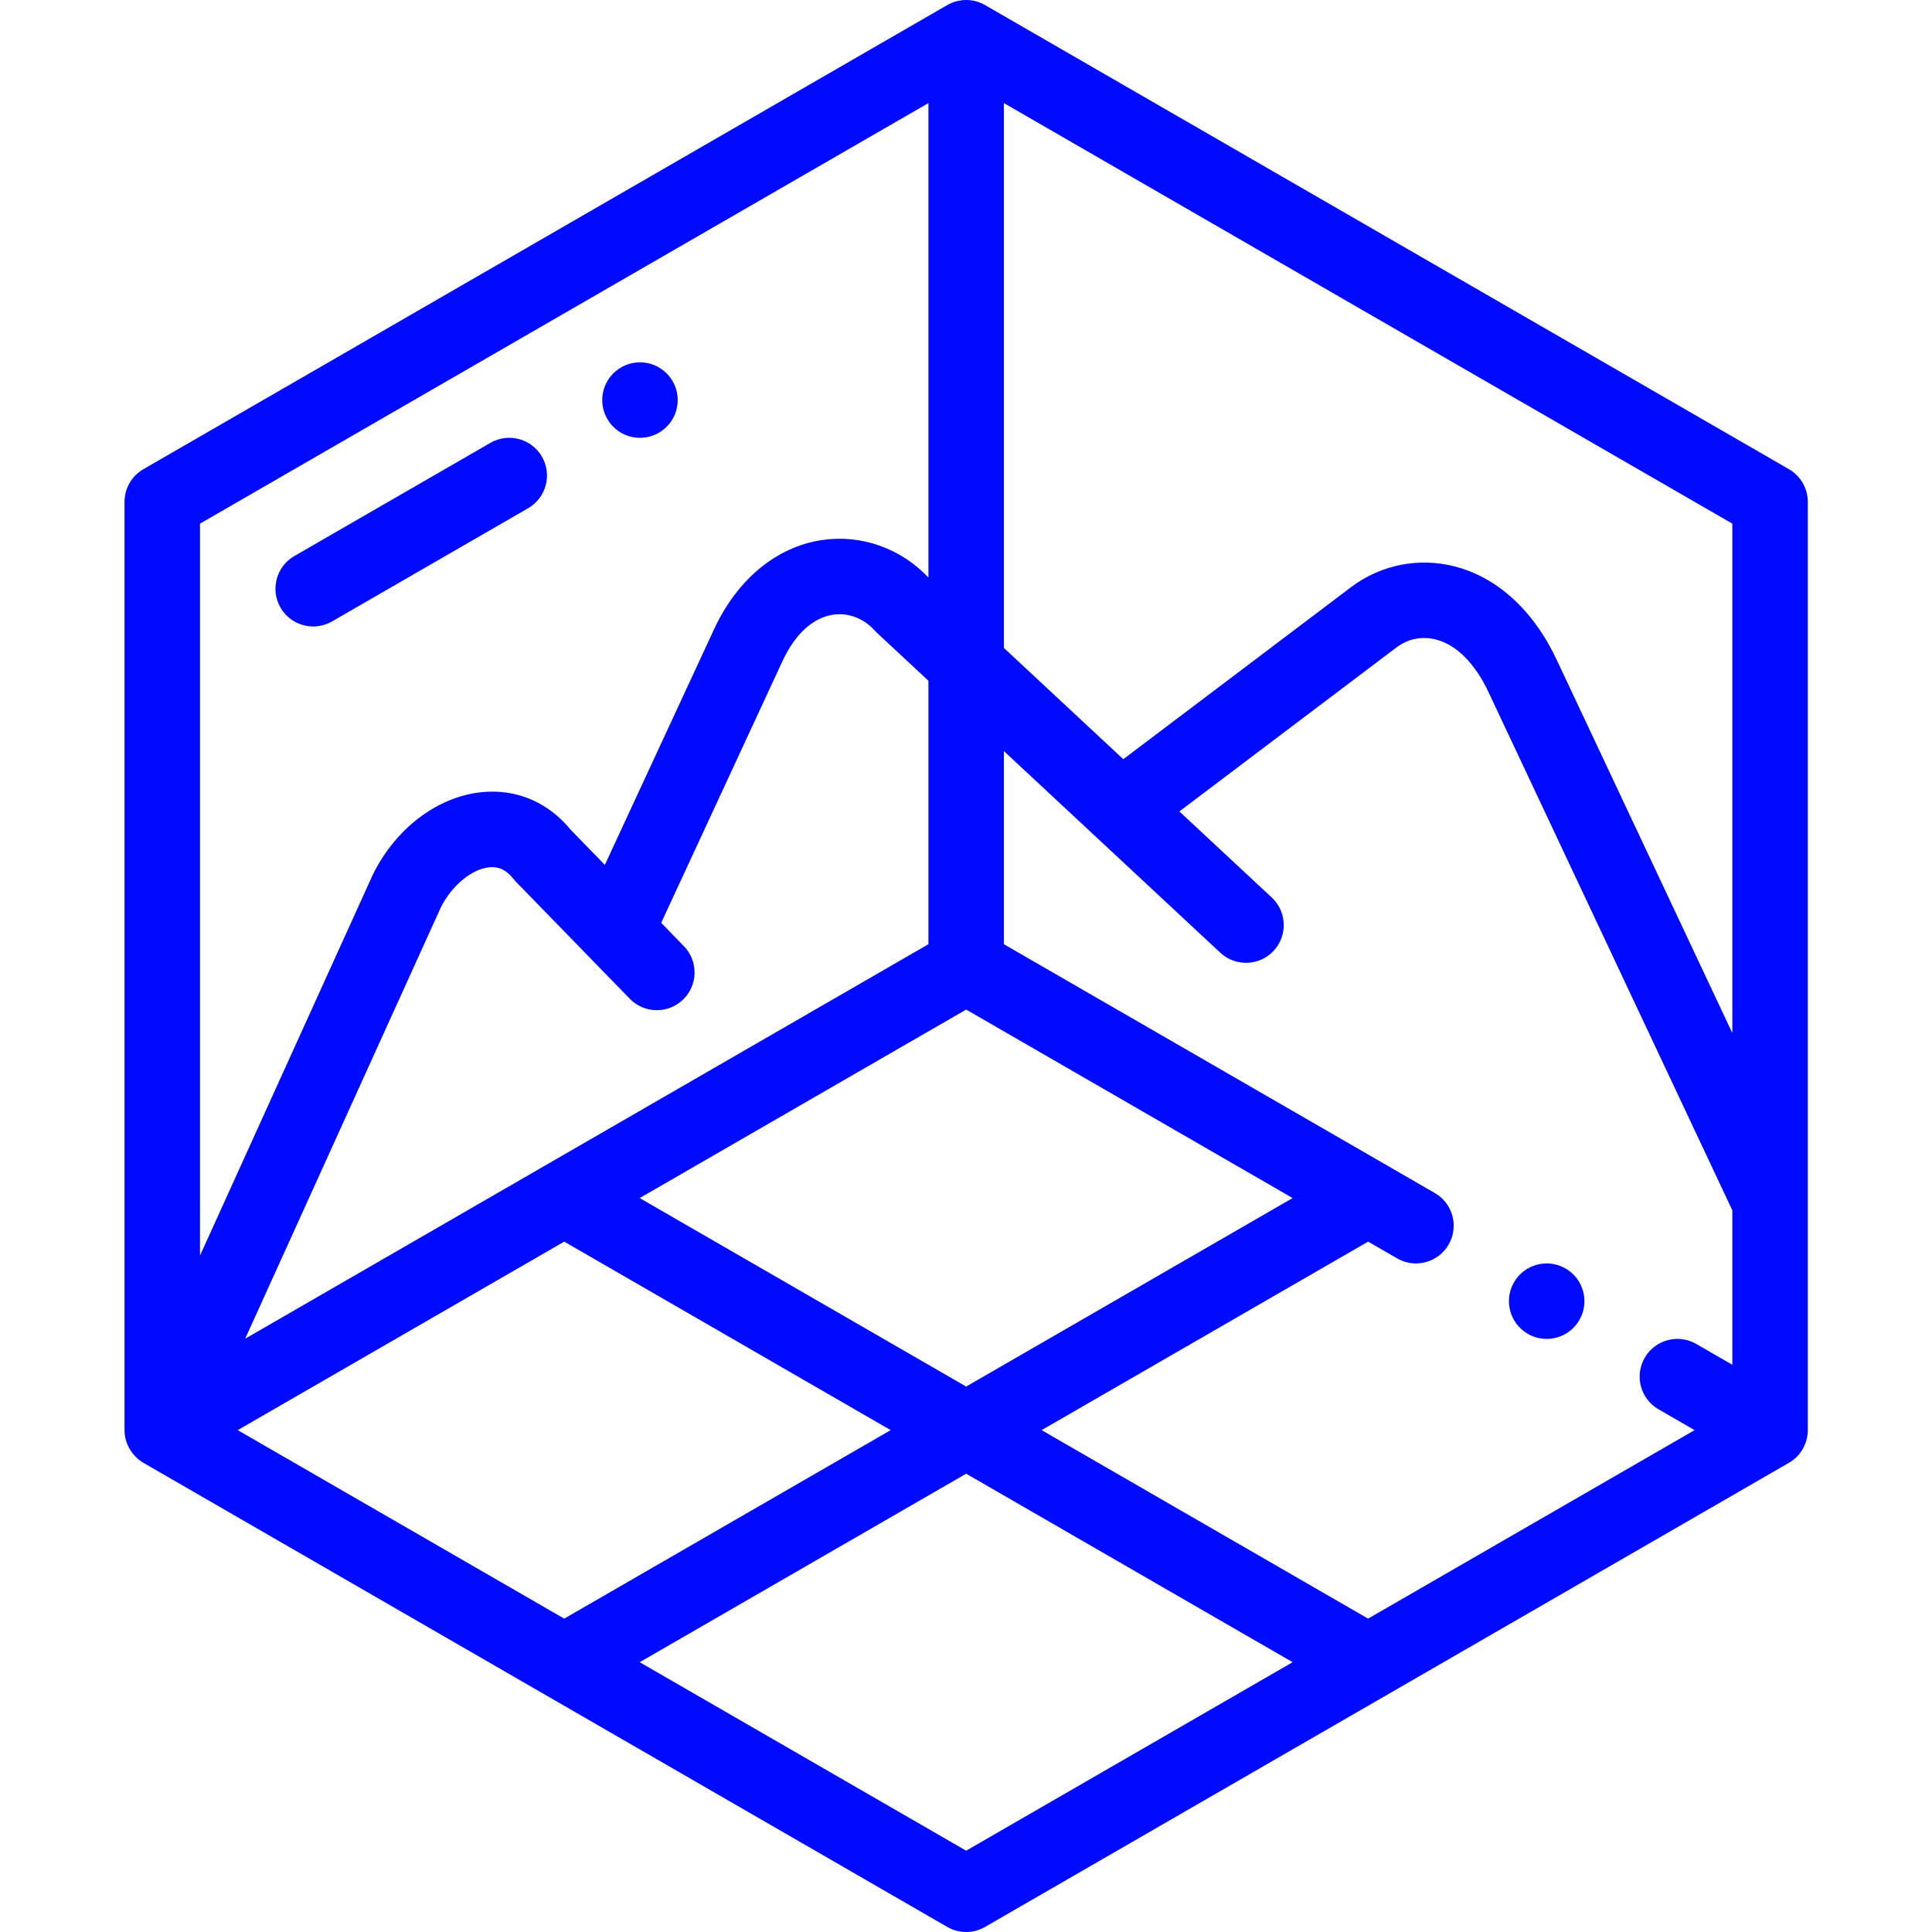 <?xml version="1.0" encoding="UTF-8"?>
<svg xmlns="http://www.w3.org/2000/svg" width="416" height="416" viewBox="0 0 416 416" fill="none">
  <path d="M385.194 101.026L212.097 1.089C209.584 -0.362 206.486 -0.362 203.972 1.089L30.875 101.026C28.362 102.476 26.813 105.162 26.813 108.062V307.937C26.813 310.838 28.409 313.494 30.875 314.973L203.972 414.911C205.229 415.637 206.632 415.999 208.035 415.999C209.438 415.999 210.841 415.637 212.097 414.911L385.194 314.973C387.708 313.523 389.257 310.838 389.257 307.937V108.062C389.257 105.162 387.708 102.476 385.194 101.026ZM365.241 289.383C361.353 287.136 356.386 288.469 354.142 292.353C351.898 296.241 353.231 301.208 357.116 303.452L364.882 307.937L294.582 348.524L224.285 307.937L294.582 267.35L300.825 270.952C304.71 273.199 309.68 271.866 311.924 267.979C314.168 264.094 312.835 259.127 308.95 256.883L216.16 203.309V161.725L262.752 205.137C266.037 208.196 271.175 208.016 274.238 204.731C277.294 201.449 277.113 196.307 273.831 193.248L253.944 174.719L300.733 139.372C303.186 137.535 306.176 136.941 309.153 137.693C313.622 138.823 317.681 142.911 320.614 149.255L373.007 260.606V293.864L365.241 289.383ZM51.188 307.937L121.488 267.35L191.785 307.937L121.488 348.524L51.188 307.937ZM135.605 215.055C138.735 218.273 143.879 218.343 147.098 215.217C150.313 212.088 150.386 206.943 147.256 203.728L142.369 198.704L168.476 142.371C171.155 136.57 175.021 133.015 179.359 132.361C182.625 131.869 185.967 133.126 188.306 135.729C188.465 135.906 188.633 136.078 188.811 136.243L199.91 146.583V203.309L52.794 288.247L94.968 195.282C97.332 190.639 101.579 187.135 105.333 186.745C107.368 186.535 109.005 187.303 110.491 189.173C110.659 189.388 110.84 189.592 111.027 189.788L135.605 215.055ZM137.738 257.968L208.035 217.381L278.332 257.968L208.035 298.555L137.738 257.968ZM373.007 222.441L335.34 142.39C330.338 131.558 322.454 124.297 313.139 121.942C305.43 119.99 297.356 121.602 290.967 126.385L241.874 163.471L216.16 139.515V22.198L373.007 112.753V222.441ZM199.91 22.198V124.354C193.924 118.028 185.387 115.016 176.935 116.292C167.156 117.765 158.698 124.788 153.728 135.548L130.238 186.23L122.935 178.721C117.981 172.688 111.157 169.796 103.651 170.58C94.212 171.564 85.294 178.293 80.371 188.141C80.324 188.23 80.282 188.325 80.238 188.417L43.063 270.362V112.753L199.91 22.198ZM208.035 398.492L137.738 357.906L208.035 317.319L278.332 357.906L208.035 398.492Z" fill="#000AFF"></path>
  <path d="M67.447 134.894C68.825 134.894 70.221 134.541 71.5 133.802L113.718 109.43C117.603 107.186 118.936 102.216 116.692 98.331C114.448 94.446 109.478 93.113 105.593 95.357L63.375 119.729C59.49 121.973 58.157 126.943 60.401 130.828C61.909 133.437 64.638 134.894 67.447 134.894Z" fill="#000AFF"></path>
  <path d="M137.808 94.272C139.353 94.272 140.921 93.827 142.305 92.904L142.311 92.901C146.044 90.412 147.05 85.369 144.561 81.637C142.073 77.901 137.027 76.895 133.291 79.386C129.559 81.875 128.55 86.918 131.041 90.65C132.603 92.999 135.18 94.272 137.808 94.272Z" fill="#000AFF"></path>
  <path d="M337.066 273.114L337.06 273.111C333.166 270.886 328.205 272.241 325.977 276.135C323.749 280.033 325.107 284.997 329.005 287.225C330.274 287.951 331.661 288.294 333.026 288.294C335.848 288.294 338.59 286.825 340.088 284.2C342.316 280.302 340.964 275.339 337.066 273.114Z" fill="#000AFF"></path>
</svg>

